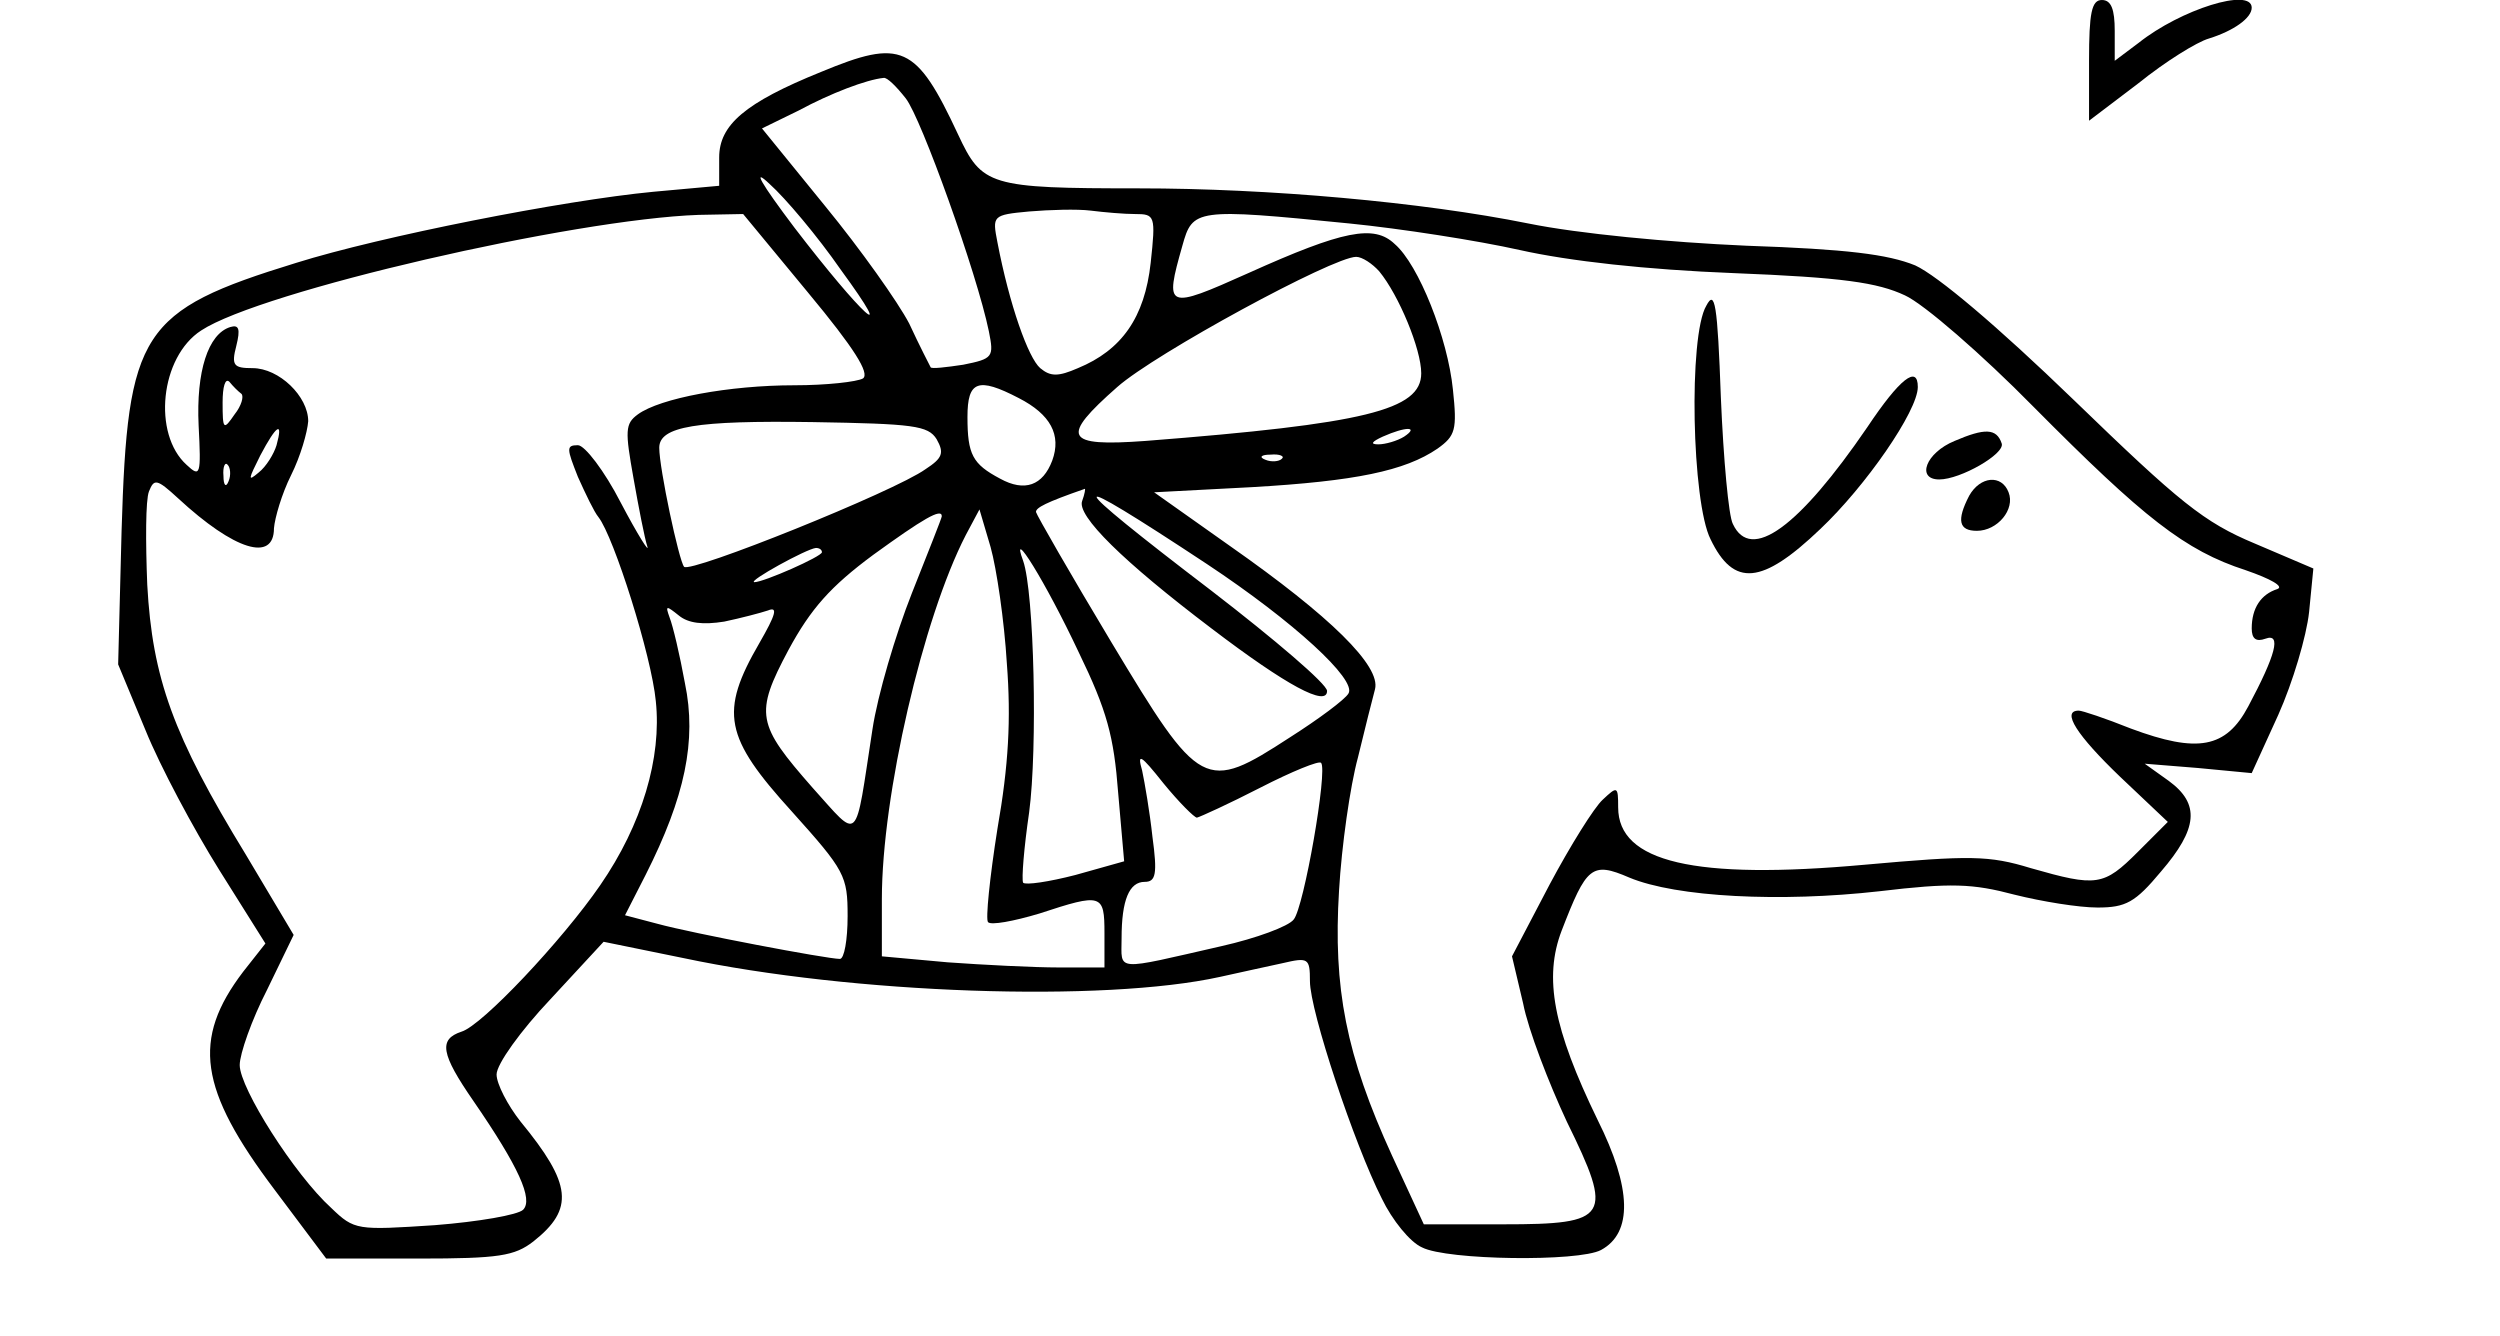 <?xml version="1.0" encoding="UTF-8" standalone="yes"?>
<svg version="1.0" xmlns="http://www.w3.org/2000/svg" width="219pt" height="117pt" viewBox="0 0 292 156" preserveAspectRatio="xMidYMid meet">
  <g transform="translate(0,156) scale(0.1,-0.1)" fill="#000000" stroke="none">
    <path d="M2440 1489 l0 -70 58 44 c31 25 68 48 82 52 29 9 50 24 50 36 0 24
-83 -2 -132 -41 l-28 -21 0 35 c0 25 -4 36 -15 36 -12 0 -15 -15 -15 -71z"/>
    <path d="M959 1476 c-89 -36 -119 -62 -119 -100 l0 -33 -77 -7 c-105 -10 -318
-52 -417 -83 -182 -56 -197 -80 -204 -313 l-4 -156 32 -77 c17 -42 56 -115 86
-163 l54 -86 -26 -33 c-60 -79 -52 -137 37 -255 l60 -80 108 0 c94 0 112 3
134 20 48 38 45 67 -15 140 -15 19 -28 44 -28 55 0 12 28 51 63 88 l62 67 93
-19 c198 -42 491 -52 627 -22 22 5 55 12 73 16 30 7 32 6 32 -21 0 -35 52
-191 84 -254 12 -25 33 -51 47 -57 29 -15 183 -17 209 -3 37 20 36 72 -4 152
-52 107 -63 166 -42 221 29 75 35 81 79 62 55 -23 177 -29 292 -16 84 10 109
9 158 -4 32 -8 75 -15 97 -15 33 0 44 6 74 42 43 50 46 79 9 106 l-28 20 62
-5 63 -6 31 68 c17 38 33 92 36 120 l5 51 -68 29 c-60 25 -88 48 -212 168 -90
87 -159 145 -185 157 -32 13 -80 19 -197 23 -91 4 -196 14 -255 26 -124 25
-303 41 -455 41 -175 0 -183 3 -211 63 -49 105 -66 112 -160 73z m99 -31 c18
-23 83 -204 97 -272 6 -30 5 -32 -30 -39 -20 -3 -37 -5 -38 -3 -1 2 -13 25
-25 51 -13 25 -57 87 -98 137 l-74 91 43 21 c37 20 79 36 99 38 4 1 15 -10 26
-24z m-76 -200 c68 -93 25 -54 -54 49 -40 53 -50 71 -29 51 18 -16 56 -61 83
-100z m344 65 c23 0 24 -2 18 -57 -7 -64 -34 -102 -85 -123 -23 -10 -32 -10
-44 0 -14 12 -36 74 -50 147 -6 31 -6 32 37 36 24 2 56 3 72 1 16 -2 39 -4 52
-4z m-382 -92 c54 -65 72 -94 64 -100 -7 -4 -43 -8 -80 -8 -76 0 -157 -15
-183 -34 -15 -11 -15 -19 -5 -75 6 -34 13 -70 16 -79 3 -9 -11 13 -31 51 -19
37 -42 67 -50 67 -14 0 -13 -4 0 -37 9 -20 19 -41 24 -47 18 -23 62 -162 67
-215 7 -66 -16 -144 -65 -215 -44 -64 -138 -164 -162 -171 -27 -9 -24 -26 14
-81 53 -77 70 -115 58 -127 -6 -6 -52 -14 -103 -18 -91 -6 -94 -6 -121 20 -43
39 -107 140 -107 167 0 13 14 53 32 88 l31 64 -56 94 c-85 139 -109 206 -115
315 -2 50 -2 99 2 109 6 15 9 15 34 -8 66 -61 112 -75 112 -35 1 12 9 40 20
62 11 22 19 50 20 63 0 29 -34 62 -65 62 -22 0 -25 3 -19 26 5 20 3 25 -7 22
-26 -8 -40 -52 -37 -115 3 -58 2 -61 -14 -46 -40 36 -31 126 17 157 70 46 435
130 581 135 l52 1 76 -92z m632 81 c60 -6 150 -20 199 -31 58 -13 148 -23 250
-27 127 -5 168 -11 200 -26 22 -10 90 -69 150 -130 129 -130 177 -168 248
-191 29 -10 45 -19 37 -22 -19 -6 -30 -22 -30 -46 0 -12 5 -16 16 -12 19 7 12
-19 -20 -79 -26 -49 -59 -55 -137 -26 -30 12 -57 21 -61 21 -21 0 -2 -29 48
-77 l56 -53 -35 -35 c-40 -40 -48 -41 -125 -19 -49 15 -71 15 -194 4 -199 -18
-288 3 -288 67 0 25 -1 25 -18 9 -10 -9 -38 -54 -62 -99 l-44 -84 13 -55 c6
-31 30 -93 51 -138 55 -112 50 -120 -74 -120 l-93 0 -37 80 c-54 118 -69 196
-62 310 3 52 13 122 22 155 8 33 17 69 20 80 7 27 -52 85 -169 167 l-89 63
114 6 c121 7 179 19 217 45 21 15 23 22 18 69 -6 60 -40 146 -68 170 -24 23
-60 16 -171 -34 -96 -43 -98 -42 -77 32 12 43 15 44 195 26z m35 -56 c23 -28
49 -91 49 -119 0 -43 -66 -59 -322 -79 -95 -7 -100 4 -33 63 44 39 252 152
279 152 7 0 19 -8 27 -17z m-1329 -143 c3 -3 0 -14 -8 -24 -13 -19 -14 -18
-14 14 0 18 3 29 8 24 4 -5 10 -11 14 -14z m908 -5 c37 -19 50 -43 39 -73 -11
-29 -32 -37 -61 -21 -32 17 -38 28 -38 72 0 42 12 47 60 22z m-96 -48 c9 -16
7 -22 -13 -35 -36 -26 -275 -122 -282 -114 -6 7 -29 115 -29 139 0 25 43 32
179 30 118 -2 135 -4 145 -20z m-771 -7 c-3 -10 -12 -25 -21 -32 -13 -11 -12
-8 2 20 19 36 27 41 19 12z m1317 10 c-8 -5 -22 -9 -30 -9 -10 0 -8 3 5 9 27
12 43 12 25 0z m-143 -26 c-3 -3 -12 -4 -19 -1 -8 3 -5 6 6 6 11 1 17 -2 13
-5z m-1230 -26 c-3 -8 -6 -5 -6 6 -1 11 2 17 5 13 3 -3 4 -12 1 -19z m997 -23
c-7 -17 48 -71 151 -149 88 -67 135 -92 135 -73 0 8 -61 60 -135 117 -177 135
-179 146 -5 31 101 -67 175 -135 165 -151 -4 -7 -35 -30 -68 -51 -100 -65
-105 -62 -209 111 -48 80 -87 148 -88 152 0 5 11 11 57 27 1 1 0 -6 -3 -14z
m-164 -18 c0 -2 -16 -42 -35 -90 -19 -48 -40 -119 -46 -159 -21 -136 -14 -130
-70 -68 -65 74 -68 86 -28 161 26 48 49 74 99 111 58 42 80 55 80 45z m76
-172 c5 -65 2 -119 -11 -193 -9 -57 -14 -106 -11 -109 3 -4 30 1 60 10 73 24
76 23 76 -23 l0 -40 -53 0 c-30 0 -88 3 -130 6 l-77 7 0 67 c0 121 48 328 98
425 l16 30 13 -44 c7 -25 16 -86 19 -136z m-216 130 c0 -5 -68 -35 -79 -35 -8
1 61 39 72 40 4 0 7 -2 7 -5z m300 -117 c33 -68 41 -98 46 -164 l7 -80 -57
-16 c-31 -8 -58 -12 -61 -9 -2 4 1 41 7 82 10 75 6 257 -7 294 -16 43 26 -24
65 -107z m-414 36 c19 4 42 10 51 13 12 5 9 -5 -10 -38 -47 -81 -41 -110 38
-197 62 -69 65 -75 65 -122 0 -28 -4 -50 -9 -50 -15 0 -173 30 -213 41 l-38
10 24 47 c46 91 60 157 46 224 -6 33 -14 67 -18 77 -5 14 -4 14 11 2 11 -9 28
-11 53 -7z m552 -229 c4 1 37 16 74 35 37 19 69 32 71 29 8 -8 -20 -169 -32
-183 -6 -8 -44 -22 -84 -31 -127 -29 -117 -30 -117 9 0 45 9 66 27 66 13 0 15
9 9 53 -3 28 -9 63 -12 77 -6 21 -2 19 25 -15 18 -22 36 -40 39 -40z"/>
    <path d="M1993 1203 c-21 -35 -17 -230 5 -273 27 -56 60 -53 128 12 53 50 114
138 114 166 0 26 -21 10 -59 -47 -80 -117 -136 -158 -157 -113 -5 9 -11 76
-14 147 -4 111 -7 127 -17 108z"/>
    <path d="M2283 1045 c-34 -14 -45 -45 -18 -45 25 0 77 30 73 42 -6 18 -20 18
-55 3z"/>
    <path d="M2300 981 c-15 -29 -12 -41 9 -41 24 0 45 25 37 45 -8 21 -33 19 -46
-4z"/>
  </g>
</svg>